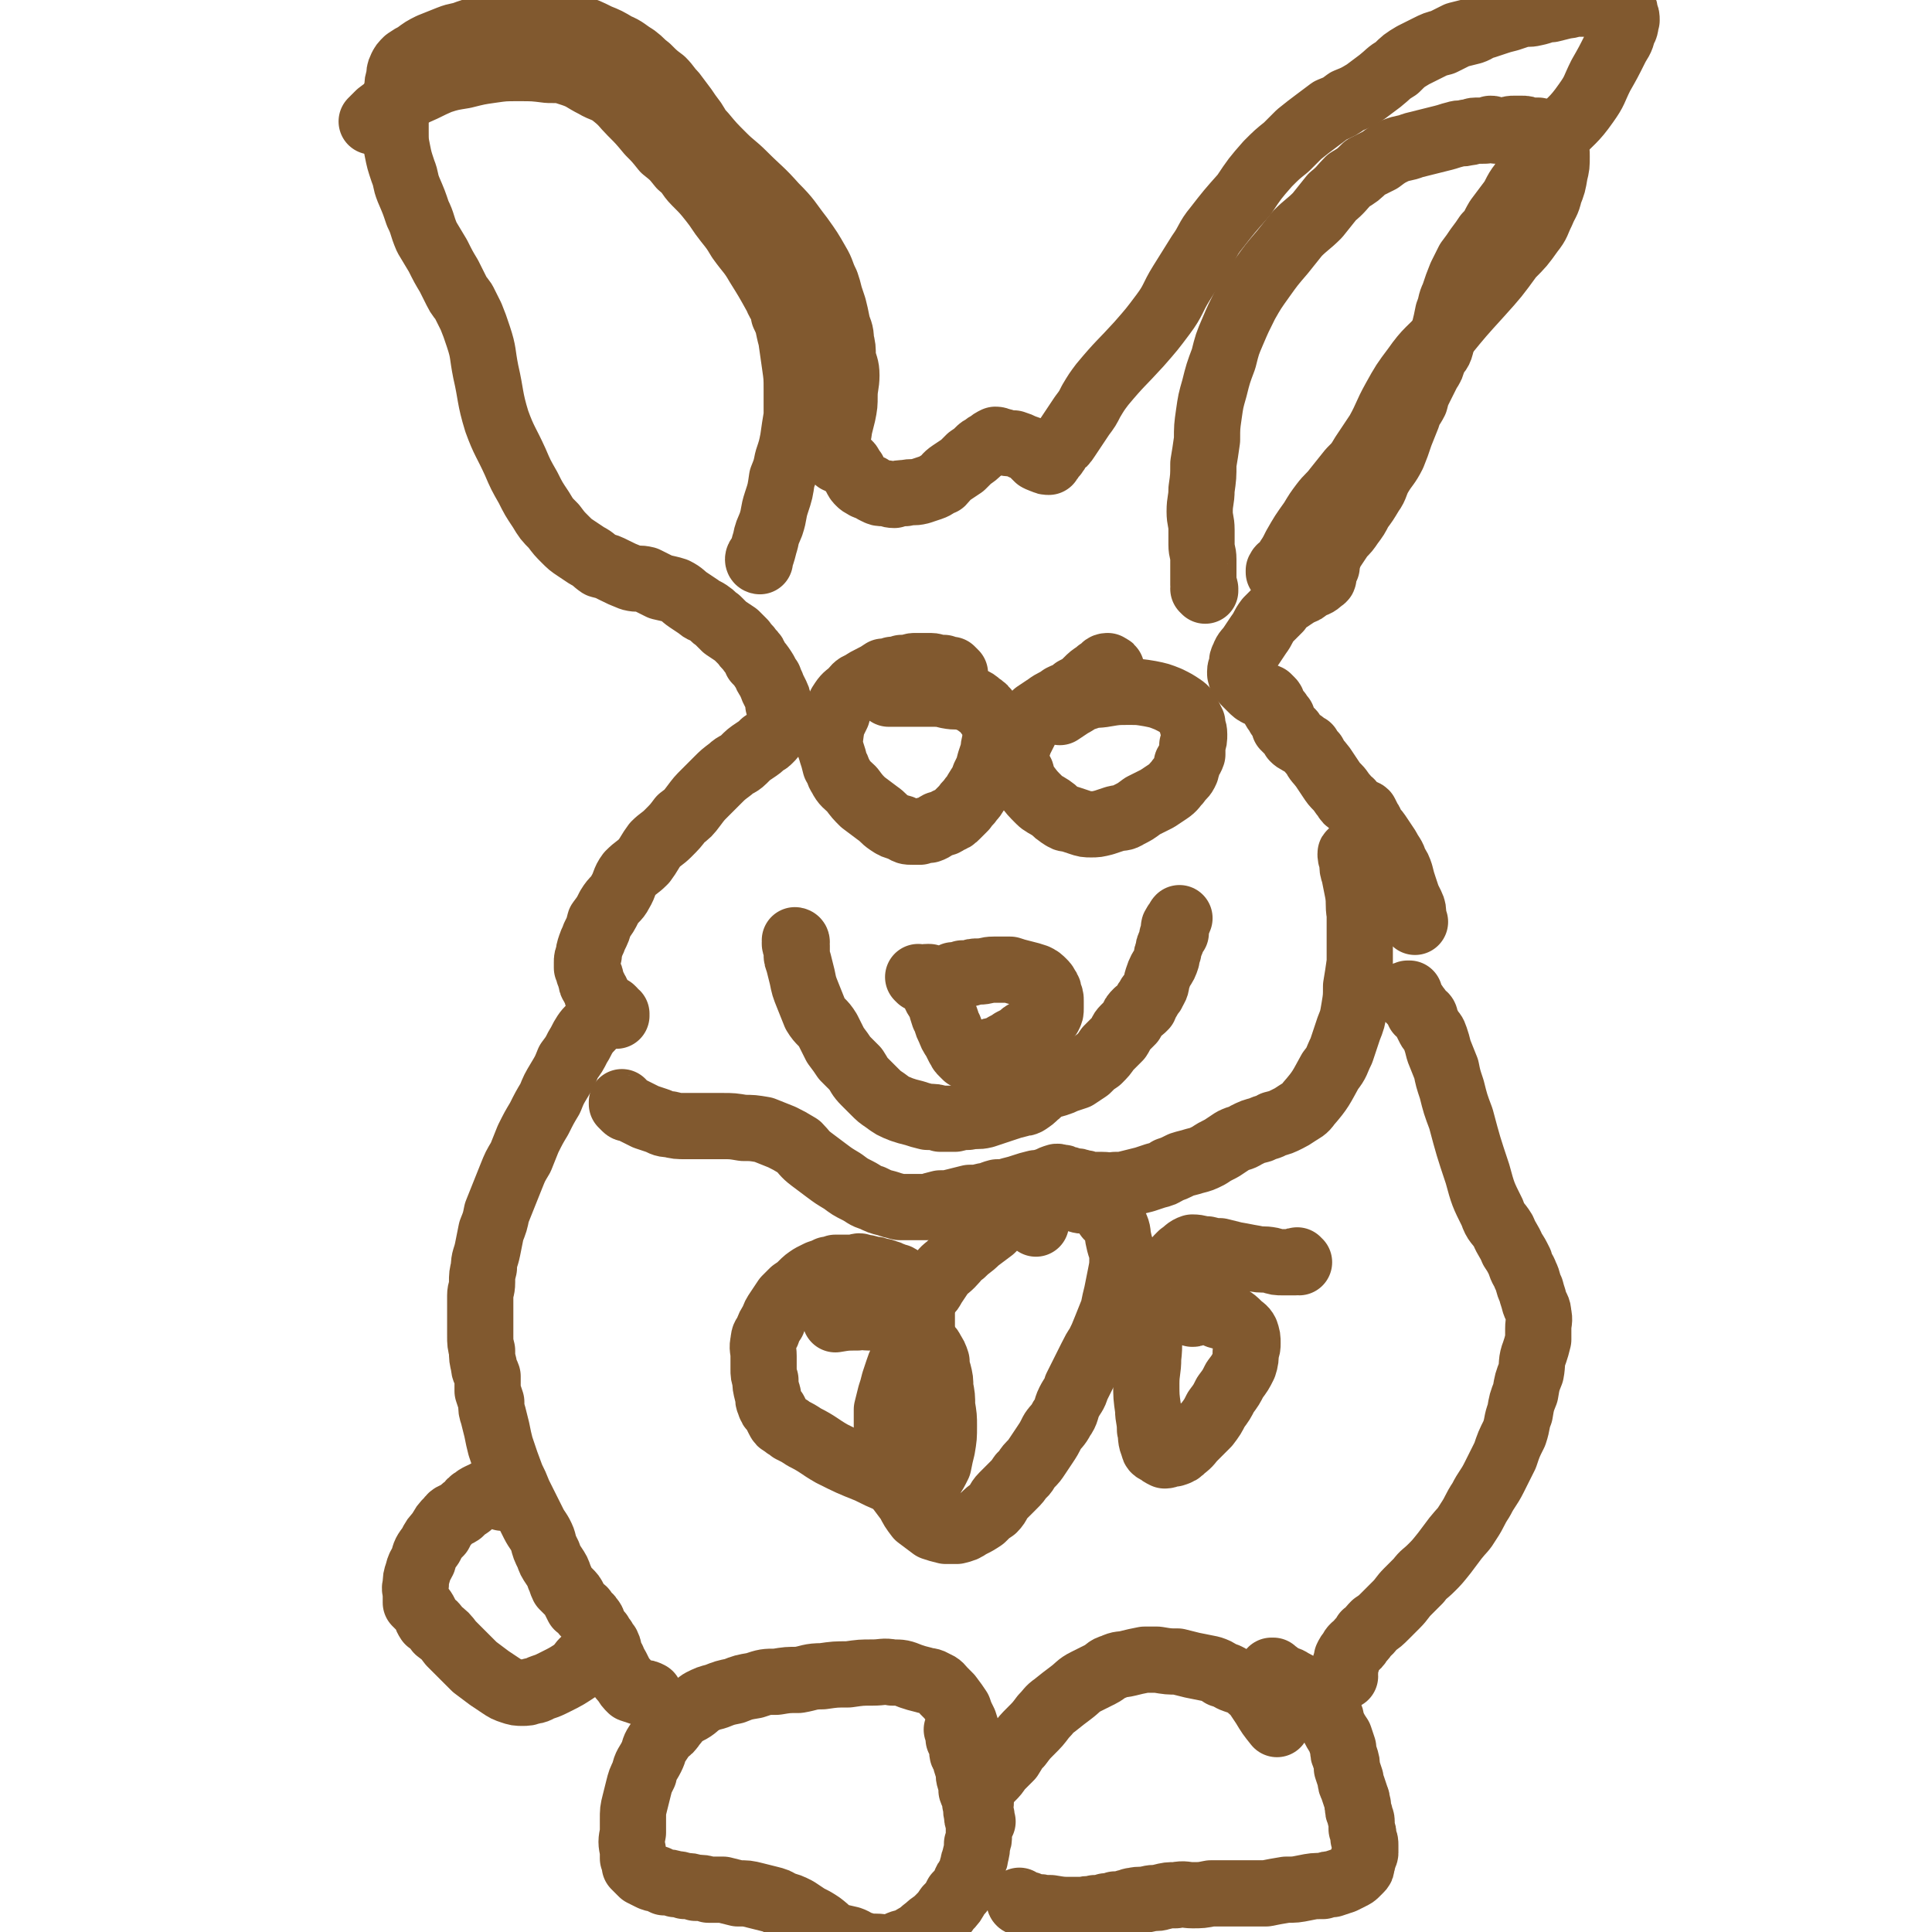 <svg viewBox='0 0 1050 1050' version='1.1' xmlns='http://www.w3.org/2000/svg' xmlns:xlink='http://www.w3.org/1999/xlink'><g fill='none' stroke='#81592F' stroke-width='36' stroke-linecap='round' stroke-linejoin='round'><path d='M335,552c0,0 -1,-1 -1,-1 0,0 1,0 1,0 -1,-1 -2,-1 -2,-1 0,-1 0,-1 0,-1 -1,-1 -1,-1 -2,-1 -1,0 -1,0 -2,0 -2,2 -2,2 -3,4 -2,2 -2,2 -3,4 -2,3 -3,3 -5,6 -2,3 -2,4 -4,7 -2,4 -2,4 -5,8 -2,5 -2,5 -5,10 -3,5 -3,5 -5,10 -3,5 -3,5 -6,11 -3,5 -3,5 -6,11 -2,5 -2,5 -4,10 -3,5 -3,5 -5,10 -2,5 -2,5 -4,10 -2,5 -2,5 -4,10 -1,5 -1,5 -3,10 -1,5 -1,5 -2,10 -1,5 -2,5 -2,10 -1,4 -1,4 -1,8 0,4 -1,4 -1,7 0,4 0,4 0,8 0,4 0,4 0,7 0,4 0,4 0,7 0,4 0,4 1,8 0,4 0,4 1,8 0,3 1,3 2,6 0,4 0,4 0,8 1,3 1,3 2,6 0,4 0,4 1,7 1,4 1,4 2,8 1,5 1,5 2,9 3,9 3,9 6,17 2,4 2,4 4,9 2,4 2,4 4,8 2,4 2,4 4,8 2,4 3,4 5,9 1,4 1,4 3,8 1,3 1,3 3,6 2,3 2,3 3,6 1,2 1,3 2,5 2,2 2,2 3,3 2,2 2,2 3,4 1,2 1,2 2,4 1,1 2,1 3,2 1,1 0,1 1,2 2,2 2,1 3,3 1,1 1,1 1,2 1,1 1,2 1,3 1,2 2,2 3,3 1,2 1,2 2,3 1,2 1,2 2,3 1,2 1,3 1,5 1,2 1,2 2,3 0,2 1,2 2,4 1,2 1,2 2,4 1,2 1,2 3,4 1,2 1,2 3,4 3,1 3,1 6,2 2,0 2,0 4,1 '/><path d='M766,541c-1,0 -1,-1 -1,-1 -1,0 0,1 0,1 0,0 0,-1 0,-1 0,0 1,0 1,0 0,0 0,1 0,1 0,1 0,1 0,2 1,1 1,0 1,1 1,1 1,1 2,2 0,1 1,1 1,2 1,0 1,1 1,2 1,1 2,1 3,2 1,1 0,1 1,3 1,2 1,2 2,4 2,3 2,2 3,5 1,3 1,3 2,7 2,5 2,5 4,10 1,5 1,5 3,11 2,8 2,8 5,16 4,15 4,15 9,30 3,11 3,11 8,21 2,6 3,5 6,10 2,5 3,5 5,10 2,3 2,3 4,7 1,4 2,4 3,7 2,4 1,4 3,8 1,4 1,3 2,7 1,3 2,3 2,6 1,4 0,4 0,8 0,3 0,3 0,6 -1,4 -1,4 -2,7 -2,5 -1,6 -2,11 -2,5 -2,5 -3,11 -2,5 -2,5 -3,11 -2,5 -1,5 -3,11 -3,6 -3,6 -5,12 -3,6 -3,6 -6,12 -3,6 -4,6 -7,12 -4,6 -3,6 -7,12 -3,5 -3,4 -7,9 -3,4 -3,4 -6,8 -4,5 -4,5 -7,8 -4,4 -4,3 -7,7 -3,3 -3,3 -6,6 -3,3 -3,4 -6,7 -3,3 -3,3 -6,6 -3,3 -3,3 -6,5 -3,3 -2,3 -5,5 -1,2 -1,2 -3,4 -1,2 -1,2 -3,3 -1,1 -1,1 -2,3 -1,1 -1,1 -2,3 0,1 0,1 0,2 0,1 -1,1 -1,2 0,0 0,0 0,1 0,1 0,0 0,1 -1,1 0,1 0,2 -1,1 0,1 0,2 '/><path d='M531,975c0,0 -1,-1 -1,-1 0,0 0,0 0,0 1,0 1,0 2,0 1,-1 1,-2 2,-3 1,-1 1,-1 2,-2 1,-1 1,-1 3,-3 2,-2 2,-2 4,-5 3,-3 3,-3 6,-6 2,-3 2,-4 5,-7 3,-4 3,-4 6,-7 4,-4 4,-4 7,-8 3,-3 3,-4 6,-6 5,-4 5,-4 9,-7 4,-3 4,-4 8,-6 4,-2 4,-2 8,-4 4,-2 3,-3 7,-4 4,-2 4,-1 8,-2 4,-1 4,-1 9,-2 4,0 4,0 7,0 6,1 6,1 11,1 4,1 4,1 8,2 5,1 5,1 10,2 3,1 3,1 6,3 4,1 4,2 7,3 3,1 3,1 5,2 2,1 2,1 4,3 2,1 2,1 3,3 2,3 2,3 4,6 3,5 3,5 7,10 '/><path d='M694,910c-1,-1 -1,-1 -1,-1 -1,-1 0,0 0,0 0,0 -1,0 -1,-1 -1,0 -1,0 -1,0 0,0 1,0 1,0 0,1 0,1 1,1 2,1 1,1 3,2 3,2 3,1 6,3 2,1 2,1 5,3 3,2 3,2 5,4 3,2 2,2 5,5 2,3 3,2 5,5 2,3 1,3 2,6 2,4 2,4 4,7 1,3 1,3 2,6 0,3 0,3 1,5 1,3 1,3 1,6 1,3 1,3 2,6 0,2 0,2 1,4 1,3 1,3 2,6 1,2 0,2 1,4 0,3 0,3 1,5 0,2 1,2 1,4 0,2 0,2 0,4 1,2 1,2 1,5 1,2 1,2 1,4 0,2 0,2 0,4 0,1 -1,1 -1,3 -1,1 0,2 -1,3 0,2 0,2 -1,3 -1,1 -1,1 -2,2 -1,1 -1,1 -3,2 -2,1 -2,1 -4,2 -3,1 -3,1 -6,2 -2,0 -2,0 -5,1 -5,0 -5,0 -10,1 -5,1 -5,1 -10,1 -6,1 -6,1 -11,2 -5,0 -5,0 -10,0 -6,0 -6,0 -11,0 -5,0 -5,0 -9,0 -5,1 -5,1 -10,1 -4,0 -4,-1 -9,0 -4,0 -4,0 -8,1 -3,1 -3,0 -7,1 -4,1 -4,0 -8,1 -2,0 -2,1 -4,1 -3,1 -3,1 -6,1 -2,1 -2,1 -5,1 -3,1 -3,1 -6,1 -3,1 -3,0 -6,1 -3,0 -3,0 -7,0 -5,0 -5,0 -11,-1 -2,0 -2,0 -4,0 -2,-1 -2,0 -4,0 -1,-1 -1,-1 -2,-1 -2,-1 -2,-1 -3,-1 -2,-1 -2,0 -3,-1 -1,0 -1,-1 -1,-1 '/><path d='M534,990c0,0 -1,-1 -1,-1 0,0 0,0 0,0 0,0 0,0 0,0 0,-2 1,-2 0,-3 0,-2 -1,-1 -1,-2 0,-2 0,-2 1,-4 0,-3 0,-3 0,-5 0,-2 0,-2 0,-4 -1,-3 -1,-3 -1,-7 -1,-3 -1,-3 -2,-7 -1,-3 -1,-3 -2,-7 -1,-3 -1,-3 -2,-7 -1,-4 -1,-4 -2,-7 -2,-4 -2,-4 -3,-7 -2,-3 -2,-3 -5,-7 -1,-1 -1,-1 -3,-3 -2,-2 -2,-3 -5,-4 -3,-2 -3,-1 -6,-2 -4,-1 -4,-1 -7,-2 -5,-2 -5,-2 -10,-2 -5,-1 -5,0 -11,0 -6,0 -6,0 -13,1 -7,0 -7,0 -14,1 -7,0 -7,1 -13,2 -6,0 -6,0 -12,1 -6,0 -6,0 -12,2 -6,1 -6,1 -11,3 -5,1 -5,1 -10,3 -4,1 -4,1 -8,3 -3,2 -3,3 -7,5 -2,1 -2,1 -4,2 -2,2 -2,3 -4,5 -2,3 -2,3 -5,5 -2,3 -2,3 -4,6 -2,3 -1,3 -3,7 -2,4 -3,4 -4,9 -2,4 -2,4 -3,8 -1,4 -1,4 -2,8 -1,4 -1,4 -1,9 0,3 0,3 0,7 -1,5 -1,5 0,10 0,2 0,2 0,4 1,2 1,2 1,4 1,1 1,1 2,2 1,1 1,1 2,2 2,1 2,1 4,2 2,1 2,1 4,1 2,1 2,1 4,2 3,0 3,0 6,1 2,0 2,0 5,1 3,0 3,0 6,1 4,0 4,0 7,1 4,0 4,0 8,0 4,1 4,1 8,2 5,0 5,0 9,1 4,1 4,1 8,2 4,1 4,1 7,3 4,1 4,1 8,3 3,2 3,2 6,4 4,2 4,2 7,4 4,3 4,4 8,6 3,1 4,1 8,2 3,1 3,2 7,3 3,1 3,1 7,1 4,0 4,1 8,0 3,0 3,-1 6,-2 4,-1 4,-1 7,-3 4,-2 4,-3 7,-5 3,-3 3,-2 6,-5 3,-3 3,-3 5,-6 3,-3 3,-3 5,-7 2,-2 2,-2 4,-5 1,-3 1,-3 3,-5 1,-3 1,-4 2,-7 0,-2 1,-2 1,-4 1,-4 1,-4 1,-7 1,-2 1,-2 1,-5 0,-3 0,-3 0,-6 -1,-3 -1,-3 -1,-5 -1,-3 0,-3 -1,-6 0,-4 -1,-4 -2,-7 0,-3 0,-3 -1,-6 -1,-3 0,-3 -1,-6 -1,-3 -1,-3 -2,-7 -1,-1 -1,-1 -1,-2 0,-1 0,-1 0,-2 0,-1 0,-1 0,-2 -1,-2 -1,-2 -2,-3 0,-3 0,-3 -1,-5 0,0 0,0 1,0 '/><path d='M273,814c0,-1 -1,-1 -1,-1 0,-1 0,0 -1,0 0,0 0,-1 -1,-1 0,0 0,0 0,0 -1,0 -1,0 -1,0 -1,0 -1,-1 -2,-1 -1,0 -1,0 -2,0 -1,1 -1,0 -1,1 -2,0 -2,1 -3,1 -2,1 -2,1 -3,2 -2,1 -2,1 -3,3 -3,2 -3,2 -5,4 -3,2 -4,1 -6,4 -3,3 -3,3 -5,7 -3,3 -3,3 -5,7 -3,4 -3,4 -4,8 -2,4 -2,3 -3,7 -1,3 -1,3 -1,6 -1,3 0,3 0,5 0,3 0,3 0,5 2,2 2,2 4,4 2,3 1,3 3,6 3,2 3,2 5,5 4,3 4,3 7,7 3,3 3,3 7,7 3,3 3,3 6,6 4,3 4,3 8,6 3,2 3,2 6,4 3,2 3,2 6,3 3,1 3,1 6,1 2,0 3,0 5,-1 3,0 3,-1 6,-2 3,-1 3,-1 7,-3 6,-3 6,-3 12,-7 2,-2 1,-2 3,-4 '/><path d='M563,665c0,0 -1,-1 -1,-1 0,0 1,0 1,0 -1,-1 -1,-1 -2,-2 0,-1 0,-2 0,-3 0,-1 -1,-1 -1,-2 0,0 0,-1 0,-1 -1,-2 -1,-2 -2,-3 0,0 -1,0 -1,0 -2,1 -2,1 -4,2 -2,1 -1,2 -3,3 -3,3 -3,3 -5,5 -3,2 -3,2 -6,5 -4,3 -4,3 -8,6 -4,4 -4,3 -8,7 -3,2 -3,3 -6,6 -3,3 -3,2 -6,6 -2,3 -2,3 -4,6 -1,2 -1,2 -3,4 0,1 -1,0 -1,1 -1,1 -1,0 -1,1 -1,1 0,1 0,2 0,2 -1,2 -1,3 0,2 0,2 0,4 0,1 0,1 0,1 0,1 0,1 0,2 0,0 0,0 0,1 0,0 0,0 0,1 0,1 0,1 0,1 0,1 0,1 0,1 0,1 0,1 -1,1 0,0 0,0 0,1 0,0 0,0 0,0 0,0 0,0 -1,1 0,0 0,0 -1,1 -1,2 -1,1 -2,3 -1,1 0,1 -1,2 -1,2 -1,2 -2,3 -1,2 -1,1 -2,3 -1,2 0,2 -1,4 -1,2 -1,2 -2,5 -1,3 -1,3 -2,6 -1,4 -1,4 -2,7 -1,4 -1,4 -2,8 0,4 0,4 0,8 0,3 0,3 0,7 1,5 1,5 1,9 1,5 1,5 2,10 1,4 1,4 3,8 3,4 3,4 6,8 2,4 2,4 5,8 4,3 4,3 8,6 3,1 3,1 7,2 3,0 3,0 6,0 4,-1 4,-1 7,-3 4,-2 4,-2 7,-4 3,-3 3,-3 6,-5 3,-3 2,-4 5,-7 3,-3 3,-3 6,-6 2,-2 2,-2 4,-5 3,-2 2,-3 5,-6 2,-2 2,-2 4,-5 2,-3 2,-3 4,-6 2,-3 2,-3 4,-7 2,-3 3,-3 5,-7 3,-4 2,-5 4,-9 2,-4 3,-4 4,-8 2,-4 2,-4 4,-8 2,-4 2,-4 4,-8 2,-4 2,-4 4,-7 2,-4 2,-4 4,-9 2,-5 2,-5 4,-10 1,-5 1,-5 2,-9 1,-5 1,-5 2,-10 1,-5 1,-5 1,-10 0,-4 -1,-4 -2,-9 -1,-4 0,-4 -2,-8 -1,-3 -2,-3 -4,-5 -2,-3 -2,-3 -4,-5 -3,-2 -3,-2 -6,-3 -3,-1 -3,0 -6,-1 -3,-1 -3,-1 -6,-1 -4,0 -4,0 -7,0 -3,0 -3,0 -6,0 -3,0 -3,1 -6,1 -2,0 -2,0 -4,0 -2,1 -2,1 -4,1 '/><path d='M502,699c0,0 0,-1 -1,-1 0,0 0,1 -1,1 0,0 0,0 -1,0 -1,0 -1,0 -2,0 -2,0 -2,0 -3,-1 -2,0 -1,-1 -3,-1 -1,-1 -1,-2 -3,-3 -1,0 -1,0 -3,-1 -2,0 -1,-1 -3,-1 -2,-1 -2,-1 -4,-1 -2,-1 -2,-1 -4,-1 -3,-1 -3,-1 -5,-1 -2,-1 -2,-1 -4,0 -3,0 -3,0 -6,0 -2,0 -2,0 -5,0 -2,1 -2,1 -4,1 -2,1 -2,1 -5,2 -2,1 -2,1 -4,2 -3,2 -3,2 -5,4 -2,2 -2,2 -5,4 -2,2 -2,2 -4,4 -2,3 -2,3 -4,6 -2,3 -2,3 -3,6 -2,3 -2,3 -3,6 -1,2 -2,2 -2,5 -1,4 0,4 0,8 0,3 0,3 0,7 0,3 0,3 1,6 0,3 0,3 1,7 1,2 0,3 1,5 1,3 1,3 3,5 1,2 1,2 2,4 1,2 1,2 3,3 2,2 2,1 4,3 4,2 4,2 7,4 8,4 8,5 15,9 10,5 10,5 20,9 6,3 6,3 13,6 4,2 4,2 9,2 3,1 3,1 6,0 3,-1 4,-1 6,-4 2,-3 2,-3 4,-7 1,-5 1,-5 2,-9 1,-6 1,-6 1,-12 0,-5 0,-5 -1,-11 0,-5 0,-5 -1,-10 0,-4 0,-4 -1,-8 -1,-3 -1,-3 -1,-6 -1,-3 -1,-3 -3,-6 0,-1 -1,-1 -2,-2 -1,-2 0,-2 -2,-3 -1,-2 -1,-1 -3,-2 -2,-2 -1,-2 -4,-4 -2,-1 -2,-1 -4,-2 -2,-1 -2,-2 -4,-3 -2,-1 -2,0 -4,-1 -3,-1 -3,-2 -6,-2 -2,-1 -3,0 -5,1 -3,0 -3,-1 -6,0 -6,0 -6,0 -12,1 '/><path d='M706,686c-1,0 -1,-1 -1,-1 -1,0 0,0 -1,1 -1,0 -1,0 -3,0 -2,0 -2,0 -4,0 -3,0 -3,0 -6,-1 -5,-1 -5,0 -9,-1 -6,-1 -5,-1 -11,-2 -4,-1 -4,-1 -8,-2 -3,0 -3,0 -7,-1 -4,0 -4,-1 -8,-1 -3,1 -3,2 -6,4 -3,3 -3,3 -5,6 -3,5 -3,5 -5,10 -2,5 -2,5 -4,11 -1,6 -2,6 -3,12 -1,8 0,9 -1,17 0,7 -1,7 -1,14 0,7 0,7 1,14 0,5 1,5 1,11 1,4 0,5 2,9 0,2 1,2 3,3 1,1 1,1 3,2 2,0 2,-1 5,-1 3,-1 3,-1 5,-3 4,-3 3,-3 6,-6 3,-3 3,-3 7,-7 3,-4 3,-4 5,-8 3,-4 3,-4 5,-8 3,-4 3,-4 5,-8 3,-4 3,-4 5,-8 1,-3 1,-4 1,-7 1,-3 1,-3 1,-5 0,-3 0,-3 -1,-6 -1,-2 -2,-2 -4,-4 -2,-2 -2,-2 -5,-4 -3,-1 -3,0 -6,-1 -2,-1 -2,-1 -5,-2 -1,0 -1,-1 -3,-1 -1,0 -1,0 -2,1 -1,0 -1,0 -3,0 -1,1 0,1 -1,1 '/><path d='M331,550c-1,0 -1,-1 -1,-1 -1,0 0,1 0,1 0,-1 -1,-1 -1,-2 -1,-1 -1,-1 -1,-2 -1,-2 -2,-2 -3,-4 -1,-1 0,-2 -1,-3 -1,-2 -1,-2 -2,-4 -1,-1 0,-1 -1,-3 0,-1 0,-1 -1,-3 0,-1 0,-1 -1,-3 0,-1 0,-1 0,-3 0,-2 0,-2 1,-4 0,-2 0,-2 1,-5 1,-3 1,-2 2,-5 2,-4 2,-4 3,-8 3,-4 3,-4 5,-8 3,-5 4,-4 6,-8 3,-5 2,-6 5,-10 4,-4 4,-3 8,-7 3,-4 3,-5 6,-9 3,-3 4,-3 7,-6 4,-4 4,-4 7,-8 4,-3 4,-3 7,-7 3,-4 3,-4 6,-7 4,-4 4,-4 7,-7 3,-3 3,-3 7,-6 3,-3 4,-2 7,-5 3,-3 3,-3 6,-5 3,-2 3,-2 5,-4 2,-1 2,-1 3,-2 2,-2 2,-2 3,-4 1,-1 1,-1 1,-1 1,-1 1,-1 1,-2 1,-1 1,-1 1,-2 0,-2 0,-2 0,-4 0,-1 0,-1 0,-2 0,-2 0,-2 -1,-4 0,-2 0,-3 -1,-5 -1,-2 -1,-2 -2,-4 -1,-3 -1,-2 -2,-5 -2,-2 -1,-2 -3,-5 -2,-3 -2,-3 -4,-5 -1,-3 -1,-3 -3,-5 -2,-3 -2,-2 -4,-5 -2,-2 -2,-2 -4,-4 -3,-2 -3,-2 -6,-4 -2,-2 -2,-2 -4,-4 -3,-2 -2,-2 -5,-4 -3,-2 -3,-1 -5,-3 -3,-2 -3,-2 -6,-4 -3,-2 -3,-3 -7,-5 -3,-1 -4,-1 -8,-2 -4,-2 -4,-2 -8,-4 -4,-1 -4,0 -8,-1 -5,-2 -5,-2 -9,-4 -4,-2 -4,-2 -8,-3 -3,-2 -3,-3 -7,-5 -3,-2 -3,-2 -6,-4 -3,-2 -3,-2 -6,-5 -3,-3 -3,-3 -6,-7 -4,-4 -4,-4 -7,-9 -4,-6 -4,-6 -7,-12 -4,-7 -4,-7 -7,-14 -5,-11 -6,-11 -10,-22 -4,-13 -3,-14 -6,-27 -2,-10 -1,-10 -4,-19 -2,-6 -2,-6 -4,-11 -2,-4 -2,-4 -4,-8 -2,-3 -2,-2 -4,-6 -2,-4 -2,-4 -4,-8 -3,-5 -3,-5 -6,-11 -3,-5 -3,-5 -6,-10 -3,-7 -2,-7 -5,-13 -2,-6 -2,-6 -5,-13 -2,-5 -1,-5 -3,-10 -2,-6 -2,-6 -3,-11 -1,-5 -1,-5 -1,-11 0,-4 0,-4 0,-9 -1,-4 -1,-4 0,-7 0,-4 0,-4 1,-7 0,-3 0,-3 1,-6 0,-2 0,-3 1,-5 1,-2 1,-2 3,-4 3,-2 3,-2 5,-3 4,-3 4,-3 8,-5 5,-2 5,-2 10,-4 5,-2 5,-1 10,-3 6,-2 6,-2 12,-3 5,-1 5,-1 11,-2 6,-1 6,-1 12,-1 6,0 6,0 12,1 6,1 6,1 12,2 6,2 6,2 12,5 5,2 5,2 10,5 5,2 5,3 10,6 4,3 3,3 7,6 4,4 4,4 8,7 3,3 3,4 6,7 3,4 3,4 6,8 2,3 2,3 5,7 2,3 2,4 5,7 5,6 5,6 11,12 5,5 6,5 11,10 9,9 9,8 17,17 8,8 7,8 14,17 5,7 5,7 9,14 3,5 2,5 5,11 1,3 1,3 2,7 1,3 1,3 2,6 1,4 1,4 2,9 1,4 2,4 2,9 1,4 1,4 1,9 1,5 2,5 2,10 0,5 -1,6 -1,11 0,5 0,5 -1,10 -1,4 -1,4 -2,8 0,3 -1,3 -1,7 0,2 0,2 0,4 0,2 0,2 0,4 0,1 0,1 0,1 0,1 0,1 0,1 0,0 1,0 1,0 1,0 1,0 1,0 1,0 1,0 2,1 1,0 1,0 2,1 1,1 1,1 1,2 1,1 1,1 1,2 1,0 1,0 1,1 1,1 1,1 1,2 1,2 1,2 2,3 1,1 1,1 3,2 1,1 1,0 3,1 1,1 1,1 3,2 2,1 2,1 4,1 3,0 3,1 6,1 3,-1 3,-1 6,-1 4,-1 4,0 8,-1 3,-1 3,-1 6,-2 3,-1 3,-2 6,-3 2,-2 2,-3 5,-5 3,-2 3,-2 6,-4 2,-2 2,-2 4,-4 3,-2 3,-2 5,-4 1,-1 1,-1 3,-2 1,-1 1,-1 3,-2 1,-1 1,-1 3,-2 2,0 2,1 4,1 3,1 3,1 6,1 3,1 3,1 5,2 3,1 3,1 5,2 1,1 0,1 1,2 1,1 1,1 1,1 1,1 1,1 1,1 2,1 2,1 3,1 1,1 2,1 3,1 1,-1 1,-2 2,-3 2,-2 2,-2 3,-5 3,-2 3,-2 5,-5 2,-3 2,-3 4,-6 2,-3 2,-3 4,-6 3,-4 3,-4 5,-8 3,-5 3,-5 6,-9 10,-12 10,-11 20,-22 7,-8 7,-8 13,-16 6,-8 5,-9 10,-17 5,-8 5,-8 10,-16 5,-7 4,-8 9,-14 7,-9 7,-9 15,-18 6,-9 6,-9 13,-17 5,-5 5,-5 10,-9 4,-4 4,-4 7,-7 5,-4 5,-4 9,-7 4,-3 4,-3 8,-6 5,-2 5,-2 9,-5 5,-2 5,-2 10,-5 4,-3 4,-3 8,-6 5,-4 4,-4 9,-7 4,-4 4,-4 9,-7 4,-2 4,-2 8,-4 4,-2 4,-2 8,-3 4,-2 4,-2 8,-4 4,-1 4,-1 8,-2 3,-1 3,-2 7,-3 3,-1 3,-1 6,-2 3,-1 3,-1 7,-2 3,-1 3,-1 6,-2 4,-1 4,0 8,-1 5,-1 5,-2 9,-2 4,-1 4,-1 8,-2 3,0 3,-1 7,-1 3,0 3,0 6,0 3,-1 3,0 6,0 2,0 2,-1 4,0 3,0 2,0 5,1 1,0 2,0 3,1 1,1 1,1 1,3 1,2 1,2 1,4 -1,3 0,3 -2,6 -1,5 -2,5 -4,9 -4,8 -4,8 -8,15 -4,8 -3,8 -8,15 -7,10 -8,9 -16,18 -6,8 -5,9 -12,17 -3,4 -4,4 -7,9 -4,5 -3,6 -7,11 -3,4 -3,4 -6,8 -3,5 -2,5 -6,9 -2,3 -2,3 -5,7 -2,3 -2,3 -5,7 -2,4 -2,4 -4,8 -2,5 -2,5 -4,11 -2,4 -1,4 -3,9 -1,5 -1,5 -2,9 -1,4 -1,5 -2,9 -1,4 -2,3 -4,7 -1,4 -1,4 -3,7 -2,4 -2,4 -4,8 -2,4 -2,4 -3,8 -2,4 -3,4 -4,8 -2,5 -2,5 -4,10 -2,6 -2,6 -4,11 -3,6 -4,6 -7,11 -3,5 -2,6 -5,10 -3,5 -3,5 -6,9 -2,4 -2,4 -5,8 -2,3 -2,3 -5,6 -2,3 -2,3 -4,6 -2,3 -2,3 -3,6 -1,3 -1,3 -1,5 -1,2 -1,2 -2,4 0,2 1,2 -1,3 -3,3 -3,2 -7,4 -2,2 -2,2 -5,3 -3,2 -3,2 -6,4 -3,2 -3,2 -5,5 -3,3 -3,3 -6,6 -3,4 -2,4 -5,8 -2,3 -2,3 -4,6 -2,3 -3,3 -4,6 -1,2 -1,2 -1,4 0,2 -1,2 -1,4 0,2 0,2 1,3 1,2 1,2 2,3 2,2 2,2 3,3 2,2 2,2 4,3 2,1 3,1 5,2 1,1 1,1 2,2 1,1 0,2 1,3 1,2 1,2 2,3 1,1 1,0 1,1 0,0 0,0 0,1 1,0 1,0 1,1 1,0 1,0 1,1 0,1 0,1 1,2 0,0 0,0 0,1 0,0 0,0 0,1 1,0 1,0 1,1 1,0 1,0 1,1 1,0 1,0 2,1 0,1 0,1 1,3 1,1 1,1 3,2 1,1 1,0 2,1 1,1 1,1 3,2 1,2 1,2 3,4 2,4 2,3 5,7 2,3 2,3 4,6 2,3 2,3 4,5 2,2 2,3 4,5 1,2 1,2 3,3 1,2 2,2 3,3 1,1 1,1 2,2 1,1 2,0 3,1 1,2 1,2 2,4 1,1 1,2 2,4 2,2 2,2 4,5 2,3 2,3 4,6 2,4 3,4 4,8 2,3 2,3 3,6 1,4 1,4 2,7 1,3 1,3 2,6 1,2 1,2 2,4 1,2 1,3 1,5 0,1 0,2 0,3 1,1 1,1 1,1 '/><path d='M735,465c0,0 -1,-2 -1,-1 0,1 0,2 1,4 0,4 0,4 1,7 1,5 1,5 2,10 1,6 0,6 1,12 0,6 0,6 0,13 0,7 0,7 0,13 -1,7 -1,7 -2,13 0,6 0,6 -1,12 -1,6 -1,6 -3,11 -2,6 -2,6 -4,12 -3,6 -2,6 -6,11 -5,9 -5,10 -12,18 -2,3 -3,3 -6,5 -3,2 -3,2 -5,3 -4,2 -4,2 -8,3 -3,2 -3,1 -7,3 -4,1 -4,1 -8,3 -3,2 -3,1 -7,3 -3,2 -3,2 -6,4 -4,2 -4,2 -7,4 -4,2 -4,2 -8,3 -3,1 -4,1 -7,2 -4,2 -4,2 -7,3 -3,2 -3,2 -7,3 -3,1 -3,1 -6,2 -4,1 -4,1 -8,2 -4,1 -4,1 -8,1 -3,1 -3,0 -7,0 -3,0 -3,0 -7,0 -2,-1 -2,-1 -4,-1 -2,-1 -2,-1 -5,-1 -2,-1 -2,-1 -4,-1 -1,-1 -1,-1 -3,-1 -2,-1 -2,0 -3,0 -3,1 -3,2 -5,2 -3,1 -3,1 -5,1 -4,1 -4,1 -7,2 -3,1 -3,1 -7,2 -3,1 -4,1 -7,1 -4,1 -4,2 -7,2 -4,1 -4,1 -8,1 -4,1 -4,1 -8,2 -4,1 -4,1 -8,1 -4,1 -4,1 -7,2 -4,0 -4,0 -8,0 -3,0 -3,0 -7,0 -4,-1 -4,-1 -7,-2 -4,-1 -4,-1 -8,-3 -4,-1 -4,-2 -8,-4 -4,-2 -4,-2 -8,-5 -5,-3 -5,-3 -9,-6 -4,-3 -4,-3 -8,-6 -4,-3 -4,-4 -7,-7 -5,-3 -5,-3 -9,-5 -5,-2 -5,-2 -10,-4 -6,-1 -6,-1 -11,-1 -6,-1 -6,-1 -11,-1 -6,0 -6,0 -11,0 -5,0 -5,0 -9,0 -5,0 -5,0 -9,-1 -4,0 -4,-1 -7,-2 -3,-1 -3,-1 -6,-2 -2,-1 -2,-1 -4,-2 -2,-1 -2,-1 -4,-2 -2,-1 -2,0 -3,-1 -1,-1 -1,-1 -2,-2 0,-1 0,-1 0,-1 '/><path d='M500,532c0,0 -1,-1 -1,-1 0,0 1,1 2,1 0,0 0,0 1,0 1,-1 1,-1 2,-1 1,0 1,0 1,0 1,1 1,1 1,2 1,1 1,1 1,2 1,3 1,3 1,5 1,3 2,3 3,5 1,4 1,4 2,7 2,3 1,4 3,7 1,3 1,3 3,6 1,2 1,2 2,4 0,0 0,0 1,1 0,1 0,1 1,2 1,1 1,1 2,2 2,1 2,1 3,1 2,0 1,-1 3,-1 1,-1 1,-1 3,-1 1,-1 1,-1 3,-1 2,-1 2,-1 4,-1 2,-1 2,-1 4,-2 3,-2 3,-1 5,-3 2,-1 2,-1 4,-2 2,-2 2,-2 4,-3 2,-1 2,-1 5,-2 1,-1 1,-1 3,-2 1,-1 1,-1 2,-2 1,-2 1,-2 2,-3 1,-2 1,-2 1,-4 0,-2 0,-2 0,-4 0,-2 0,-2 -1,-4 0,-1 0,-2 -1,-3 -1,-2 -1,-2 -2,-3 -2,-2 -2,-2 -4,-3 -3,-1 -3,-1 -7,-2 -4,-1 -4,-1 -7,-2 -5,0 -5,0 -9,0 -4,0 -4,1 -8,1 -3,0 -3,0 -5,1 -2,0 -2,0 -4,0 -3,1 -3,1 -5,1 '/><path d='M519,366c0,0 -1,-1 -1,-1 -1,-1 -1,-1 -1,-1 -1,0 -1,1 -1,1 -2,-1 -2,-1 -3,-2 -2,0 -2,0 -4,0 -1,0 -1,-1 -3,-1 -1,0 -2,0 -3,0 -2,0 -2,0 -3,0 -1,0 -2,0 -3,0 -2,0 -2,1 -3,1 -2,0 -2,0 -4,0 -2,1 -2,1 -5,1 -2,1 -2,1 -5,1 -3,2 -3,2 -5,3 -4,2 -4,2 -7,4 -3,1 -3,2 -5,4 -2,2 -3,2 -5,5 -2,3 -2,3 -3,7 -3,6 -3,6 -4,14 -1,3 0,3 1,7 1,3 1,3 2,7 2,3 1,3 3,6 2,4 3,4 6,7 3,4 3,4 6,7 4,3 4,3 8,6 3,2 3,3 6,5 3,2 3,2 7,3 3,2 3,2 6,2 2,0 2,0 4,0 3,-1 3,-1 5,-1 3,-1 3,-2 5,-3 3,-1 3,0 5,-2 3,-1 3,-1 5,-3 2,-2 2,-2 4,-4 2,-3 2,-2 4,-5 2,-2 2,-3 4,-6 2,-3 2,-3 3,-6 2,-4 2,-4 3,-8 1,-3 1,-3 2,-6 0,-4 1,-4 1,-8 0,-3 0,-3 -1,-7 -1,-2 -1,-3 -3,-5 -2,-3 -2,-3 -5,-5 -3,-3 -4,-2 -7,-4 -5,-1 -5,0 -10,-1 -4,-1 -4,-1 -9,-1 -4,0 -4,0 -9,0 -3,0 -3,0 -7,0 -3,0 -3,0 -6,0 0,0 0,0 -1,0 '/><path d='M604,364c0,-1 0,-1 -1,-1 0,-1 0,0 0,0 -1,0 -1,-1 -1,-1 -2,0 -2,1 -3,2 -2,1 -2,1 -3,2 -3,2 -3,2 -5,4 -3,3 -3,3 -7,5 -3,3 -3,2 -7,4 -4,3 -4,2 -8,5 -3,2 -3,2 -6,4 -3,3 -3,4 -5,7 -2,4 -2,4 -4,8 -1,4 -2,4 -2,9 0,4 1,4 3,8 1,4 1,4 3,7 3,4 3,4 7,8 2,2 3,2 6,4 3,2 2,2 5,4 3,2 3,2 5,2 3,1 3,1 6,2 3,1 3,1 6,1 3,0 3,0 7,-1 3,-1 3,-1 6,-2 4,-1 4,0 7,-2 4,-2 4,-2 8,-5 4,-2 4,-2 8,-4 3,-2 3,-2 6,-4 3,-2 3,-3 5,-5 2,-3 3,-3 4,-5 1,-2 1,-2 1,-5 1,-2 2,-2 3,-5 0,-3 0,-3 0,-5 1,-3 1,-3 1,-6 0,-3 -1,-3 -1,-6 -1,-2 -1,-2 -2,-4 -2,-3 -1,-3 -4,-5 -3,-2 -3,-2 -7,-4 -5,-2 -5,-2 -10,-3 -6,-1 -6,-1 -11,-1 -7,0 -7,0 -13,1 -5,1 -6,0 -11,2 -4,1 -4,2 -8,4 -3,2 -3,2 -6,4 0,0 0,0 0,0 '/><path d='M433,512c0,0 -1,-1 -1,-1 0,0 1,0 1,1 0,0 -1,-1 -1,0 0,0 0,0 0,1 0,1 1,1 1,1 0,2 0,2 0,4 0,3 0,2 1,5 1,4 1,4 2,8 1,5 1,5 3,10 2,5 2,5 4,10 3,5 4,4 7,9 2,4 2,4 4,8 3,4 3,4 5,7 3,3 3,3 6,6 2,3 2,4 5,7 2,2 2,2 5,5 3,3 3,3 6,5 4,3 4,3 9,5 3,1 3,1 7,2 3,1 3,1 7,2 4,0 4,0 7,1 4,0 4,0 8,0 4,-1 4,-1 7,-1 5,-1 5,0 9,-1 3,-1 3,-1 6,-2 3,-1 3,-1 6,-2 3,-1 3,-1 7,-2 2,-1 2,0 4,-1 3,-2 3,-2 5,-4 3,-2 2,-3 5,-4 3,-2 3,-1 6,-2 3,-1 3,-1 5,-2 3,-1 3,-1 6,-2 3,-2 3,-2 6,-4 3,-3 3,-3 6,-5 3,-3 3,-3 5,-6 3,-3 3,-3 6,-6 2,-3 1,-3 3,-5 2,-2 2,-2 4,-4 1,-3 1,-3 3,-5 2,-1 2,-1 4,-3 1,-2 0,-2 2,-4 1,-3 2,-2 3,-5 2,-3 1,-3 2,-6 1,-3 1,-3 2,-5 2,-3 2,-3 3,-6 0,-2 0,-2 1,-4 0,-2 0,-2 1,-4 1,-2 1,-2 1,-4 1,-1 1,-1 2,-2 0,-1 -1,-1 -1,-1 0,-1 0,-1 0,-1 0,-1 0,-1 0,-1 0,-1 1,-1 1,-1 0,-1 0,-1 0,-1 1,-1 1,-1 1,-1 1,-1 0,-1 1,-2 '/><path d='M655,321c0,0 -1,-1 -1,-1 0,0 1,0 1,0 0,-1 -1,-1 -1,-2 0,-1 0,-1 0,-2 0,-2 0,-2 0,-3 0,-2 0,-2 0,-4 0,-2 0,-2 0,-5 0,-4 -1,-4 -1,-8 0,-4 0,-4 0,-8 0,-5 -1,-5 -1,-10 0,-6 1,-6 1,-12 1,-7 1,-7 1,-14 1,-6 1,-6 2,-13 0,-7 0,-7 1,-14 1,-7 1,-7 3,-14 2,-8 2,-8 5,-16 2,-8 2,-8 5,-15 3,-7 3,-7 7,-15 4,-7 4,-7 9,-14 5,-7 5,-7 11,-14 4,-5 4,-5 8,-10 5,-5 6,-5 11,-10 4,-5 4,-5 8,-10 5,-4 5,-5 9,-9 5,-3 5,-3 9,-7 4,-2 4,-2 8,-4 4,-3 4,-3 8,-5 5,-2 5,-1 10,-3 4,-1 4,-1 8,-2 4,-1 4,-1 8,-2 4,-1 3,-1 7,-2 3,-1 3,0 6,-1 3,0 3,-1 5,-1 2,0 2,0 4,0 2,0 2,0 4,-1 1,0 1,0 3,1 1,0 1,0 3,0 1,0 1,0 3,0 2,-1 2,-1 4,-1 2,0 2,0 4,0 2,0 2,0 4,1 2,0 2,0 5,0 2,1 1,1 3,2 2,1 2,1 3,2 2,2 2,2 3,5 1,2 1,2 1,5 0,5 0,5 -1,9 -1,6 -1,6 -3,11 -1,5 -2,5 -4,10 -3,6 -2,6 -6,11 -5,7 -5,7 -11,13 -8,11 -8,11 -17,21 -10,11 -10,11 -19,22 -8,9 -9,8 -16,18 -6,8 -6,8 -11,17 -5,9 -4,9 -9,18 -4,6 -4,6 -8,12 -3,5 -3,5 -7,9 -4,5 -4,5 -8,10 -3,4 -4,4 -7,8 -3,4 -3,4 -6,9 -5,7 -5,7 -9,14 -2,4 -2,4 -4,7 -1,2 -1,2 -2,3 -2,2 -2,1 -3,3 0,1 0,1 0,1 '/><path d='M413,305c0,0 -1,0 -1,-1 0,-1 1,-2 2,-3 1,-3 1,-4 2,-7 1,-5 1,-4 3,-9 2,-6 1,-6 3,-12 2,-6 2,-6 3,-13 2,-5 2,-5 3,-10 2,-6 2,-6 3,-11 1,-7 1,-7 2,-13 0,-7 0,-7 0,-14 0,-7 0,-7 -1,-14 -1,-7 -1,-7 -2,-14 -2,-7 -1,-7 -4,-13 -1,-6 -2,-5 -4,-10 -5,-9 -5,-9 -10,-17 -4,-7 -5,-7 -10,-14 -3,-5 -3,-5 -7,-10 -4,-5 -4,-6 -8,-11 -4,-5 -4,-5 -9,-10 -4,-4 -3,-5 -8,-9 -4,-5 -4,-5 -9,-9 -4,-5 -4,-5 -8,-9 -5,-6 -5,-6 -10,-11 -4,-4 -4,-5 -9,-9 -5,-4 -6,-3 -11,-6 -6,-3 -6,-4 -12,-6 -6,-2 -6,-2 -13,-2 -8,-1 -8,-1 -16,-1 -8,0 -8,0 -15,1 -7,1 -7,1 -15,3 -6,1 -7,1 -13,3 -7,3 -6,3 -13,6 -6,3 -6,3 -12,6 -4,3 -4,3 -8,6 -2,2 -2,2 -4,4 '/></g>
</svg>